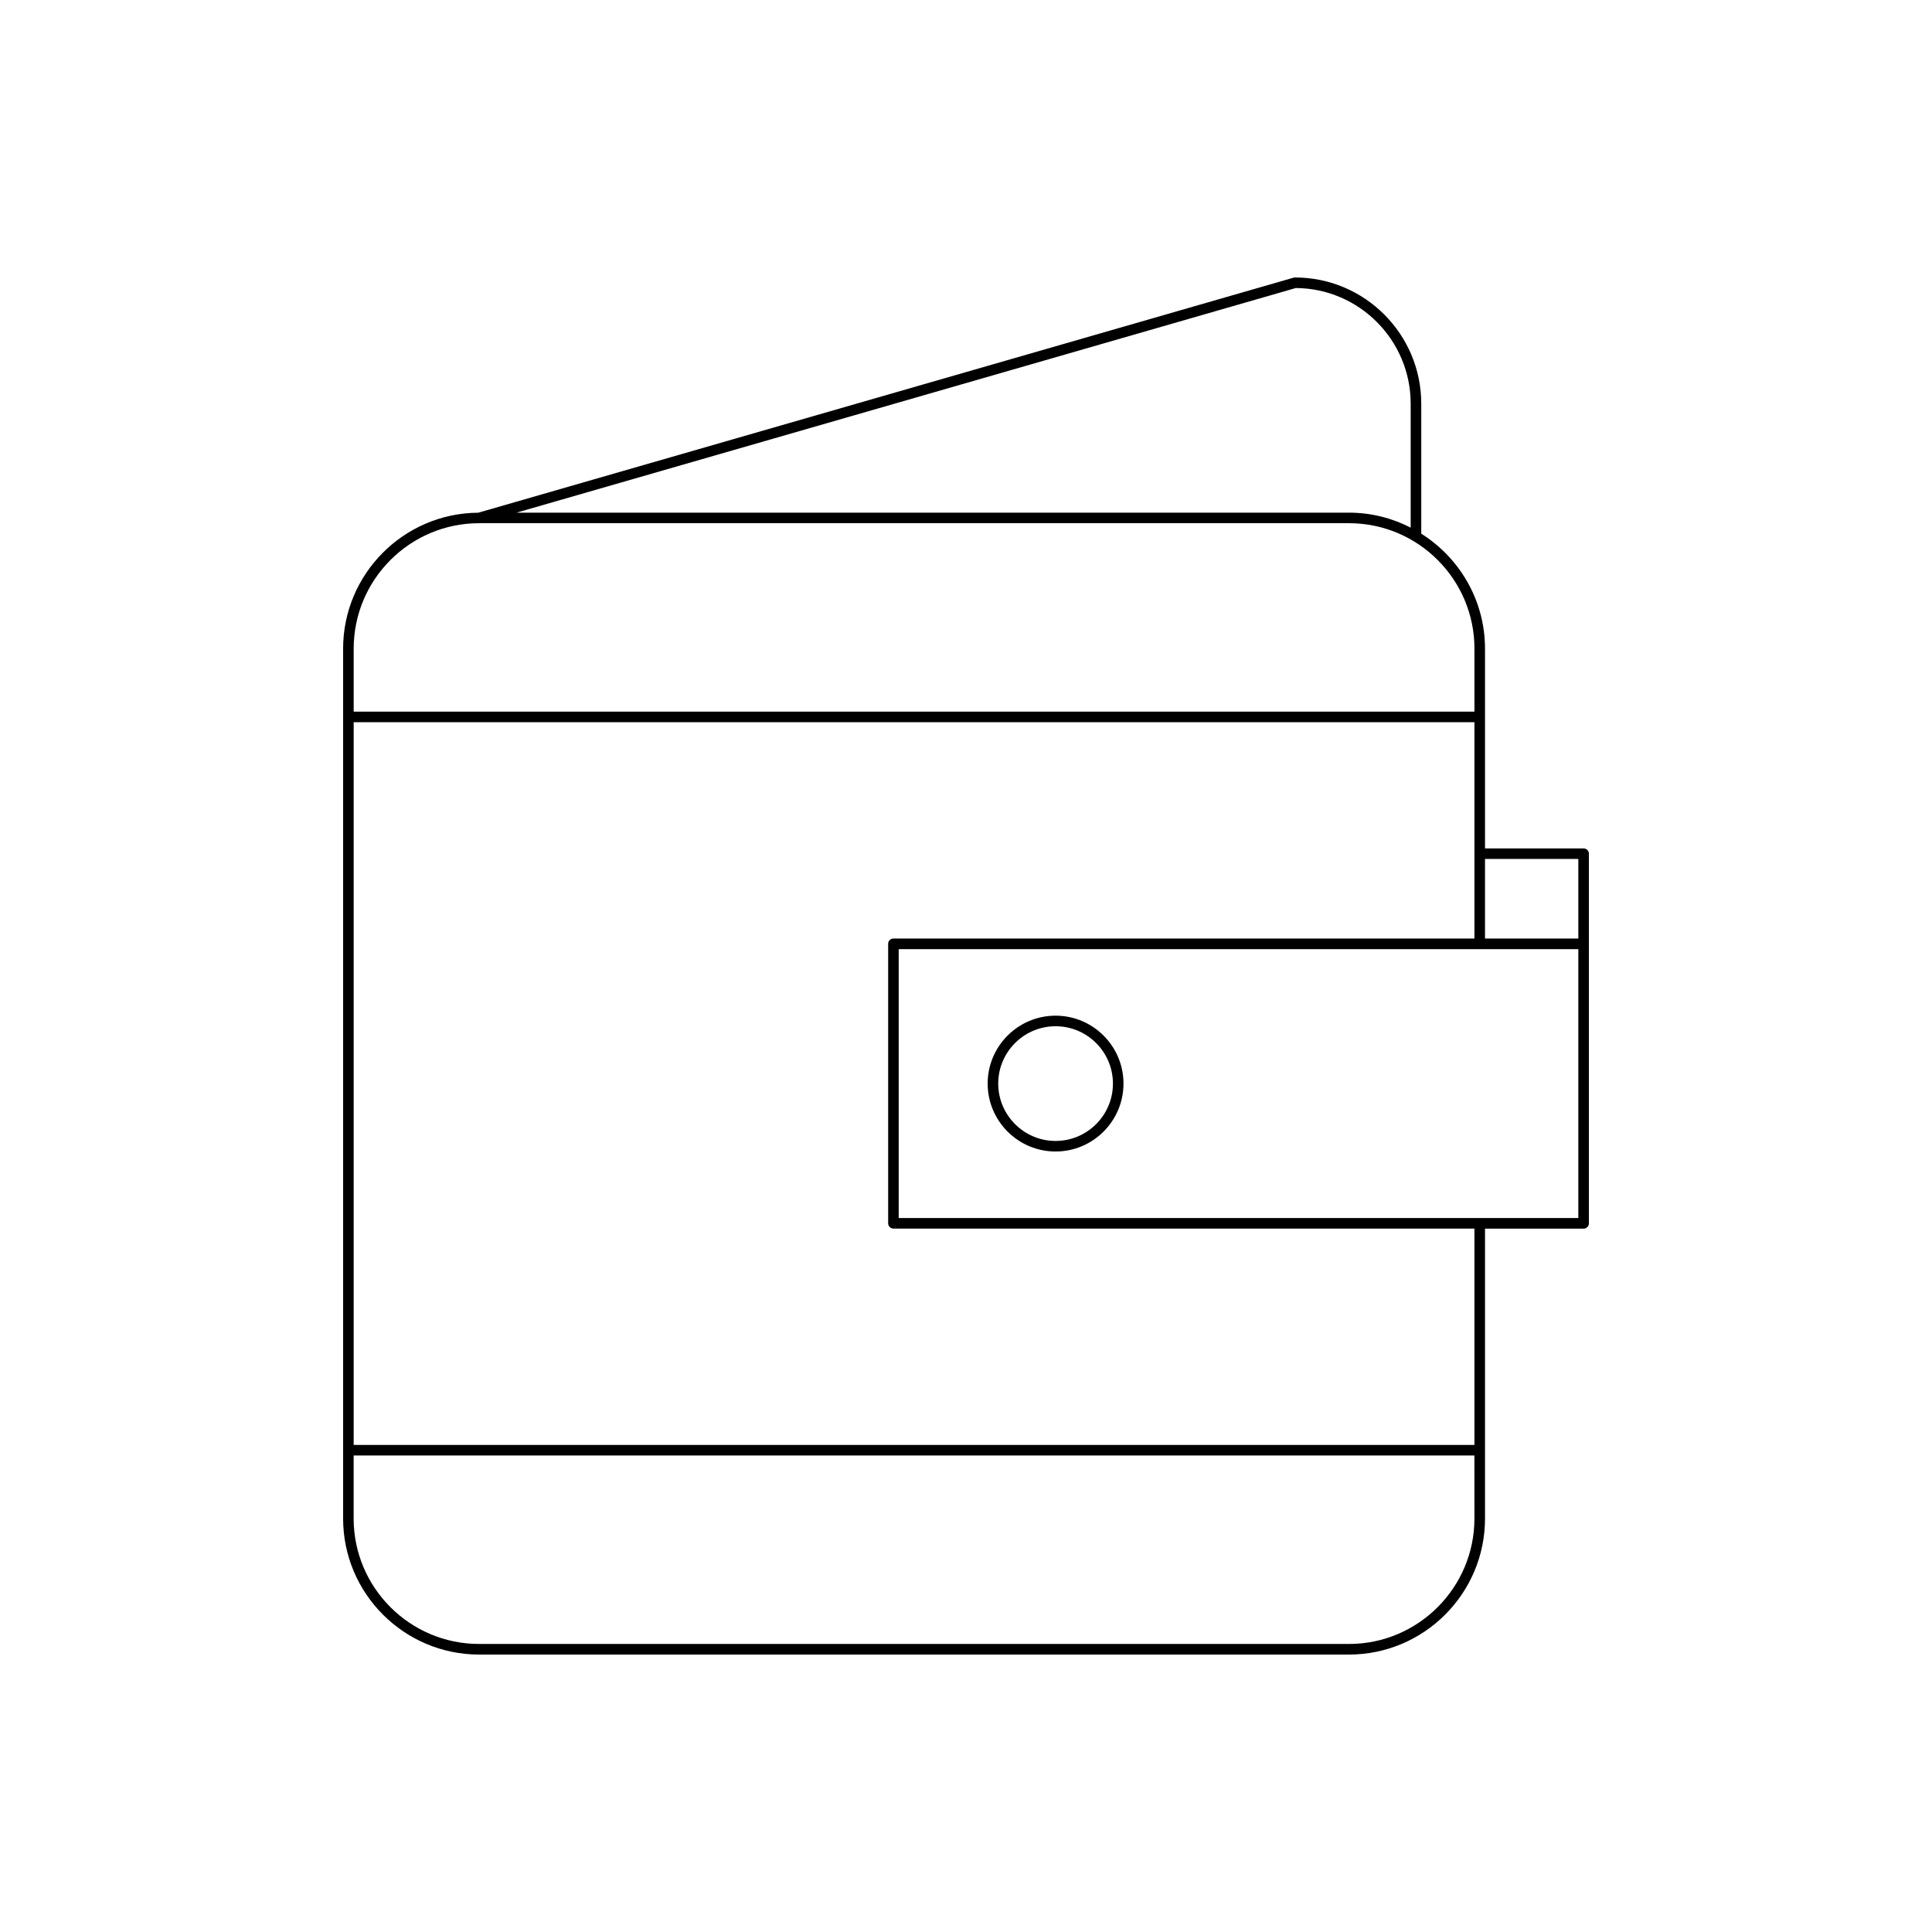 <?xml version="1.0" encoding="UTF-8"?>
<!-- Uploaded to: ICON Repo, www.svgrepo.com, Generator: ICON Repo Mixer Tools -->
<svg fill="#000000" width="800px" height="800px" version="1.1" viewBox="144 144 512 512" xmlns="http://www.w3.org/2000/svg">
 <g>
  <path d="m487.2 217.53c-0.133 0-0.262 0.02-0.387 0.055l-216.08 62.289c-19.766 0.133-35.805 16.238-35.805 36.035v230.52c0 19.875 16.172 36.047 36.047 36.047h230.52c19.875 0 36.047-16.172 36.047-36.047v-76.828h26.133c0.773 0 1.398-0.625 1.398-1.398v-97.961c0-0.773-0.625-1.398-1.398-1.398h-26.133v-52.93c0-12.836-6.766-24.094-16.895-30.484v-34.445c0-18.445-15.004-33.449-33.445-33.449zm0.199 2.801c16.809 0.105 30.445 13.812 30.445 30.645v32.848c-4.914-2.516-10.465-3.965-16.355-3.965h-220.61zm47.34 326.09c0 18.332-14.914 33.25-33.25 33.25l-230.52-0.004c-18.332 0-33.25-14.914-33.25-33.25v-16.691h297.01zm0-19.492h-297.01v-191.54h297.01v57.336h-153.97c-0.773 0-1.398 0.625-1.398 1.398v74.066c0 0.773 0.625 1.398 1.398 1.398h153.97zm27.535-60.133h-180.11v-71.266h180.11zm-24.734-95.164h24.734v21.098h-24.734zm-2.801-55.727v16.691h-297.01v-16.691c0-18.332 14.914-33.25 33.25-33.25h230.52c18.332 0 33.246 14.914 33.246 33.25z"/>
  <path d="m423.74 449.16c9.922 0 17.996-8.074 17.996-18 0-9.922-8.074-17.996-17.996-17.996-9.926 0-18 8.074-18 17.996 0 9.926 8.074 18 18 18zm0-33.195c8.379 0 15.199 6.816 15.199 15.199 0 8.379-6.816 15.199-15.199 15.199-8.379 0-15.199-6.82-15.199-15.199-0.004-8.383 6.816-15.199 15.199-15.199z"/>
 </g>
</svg>
